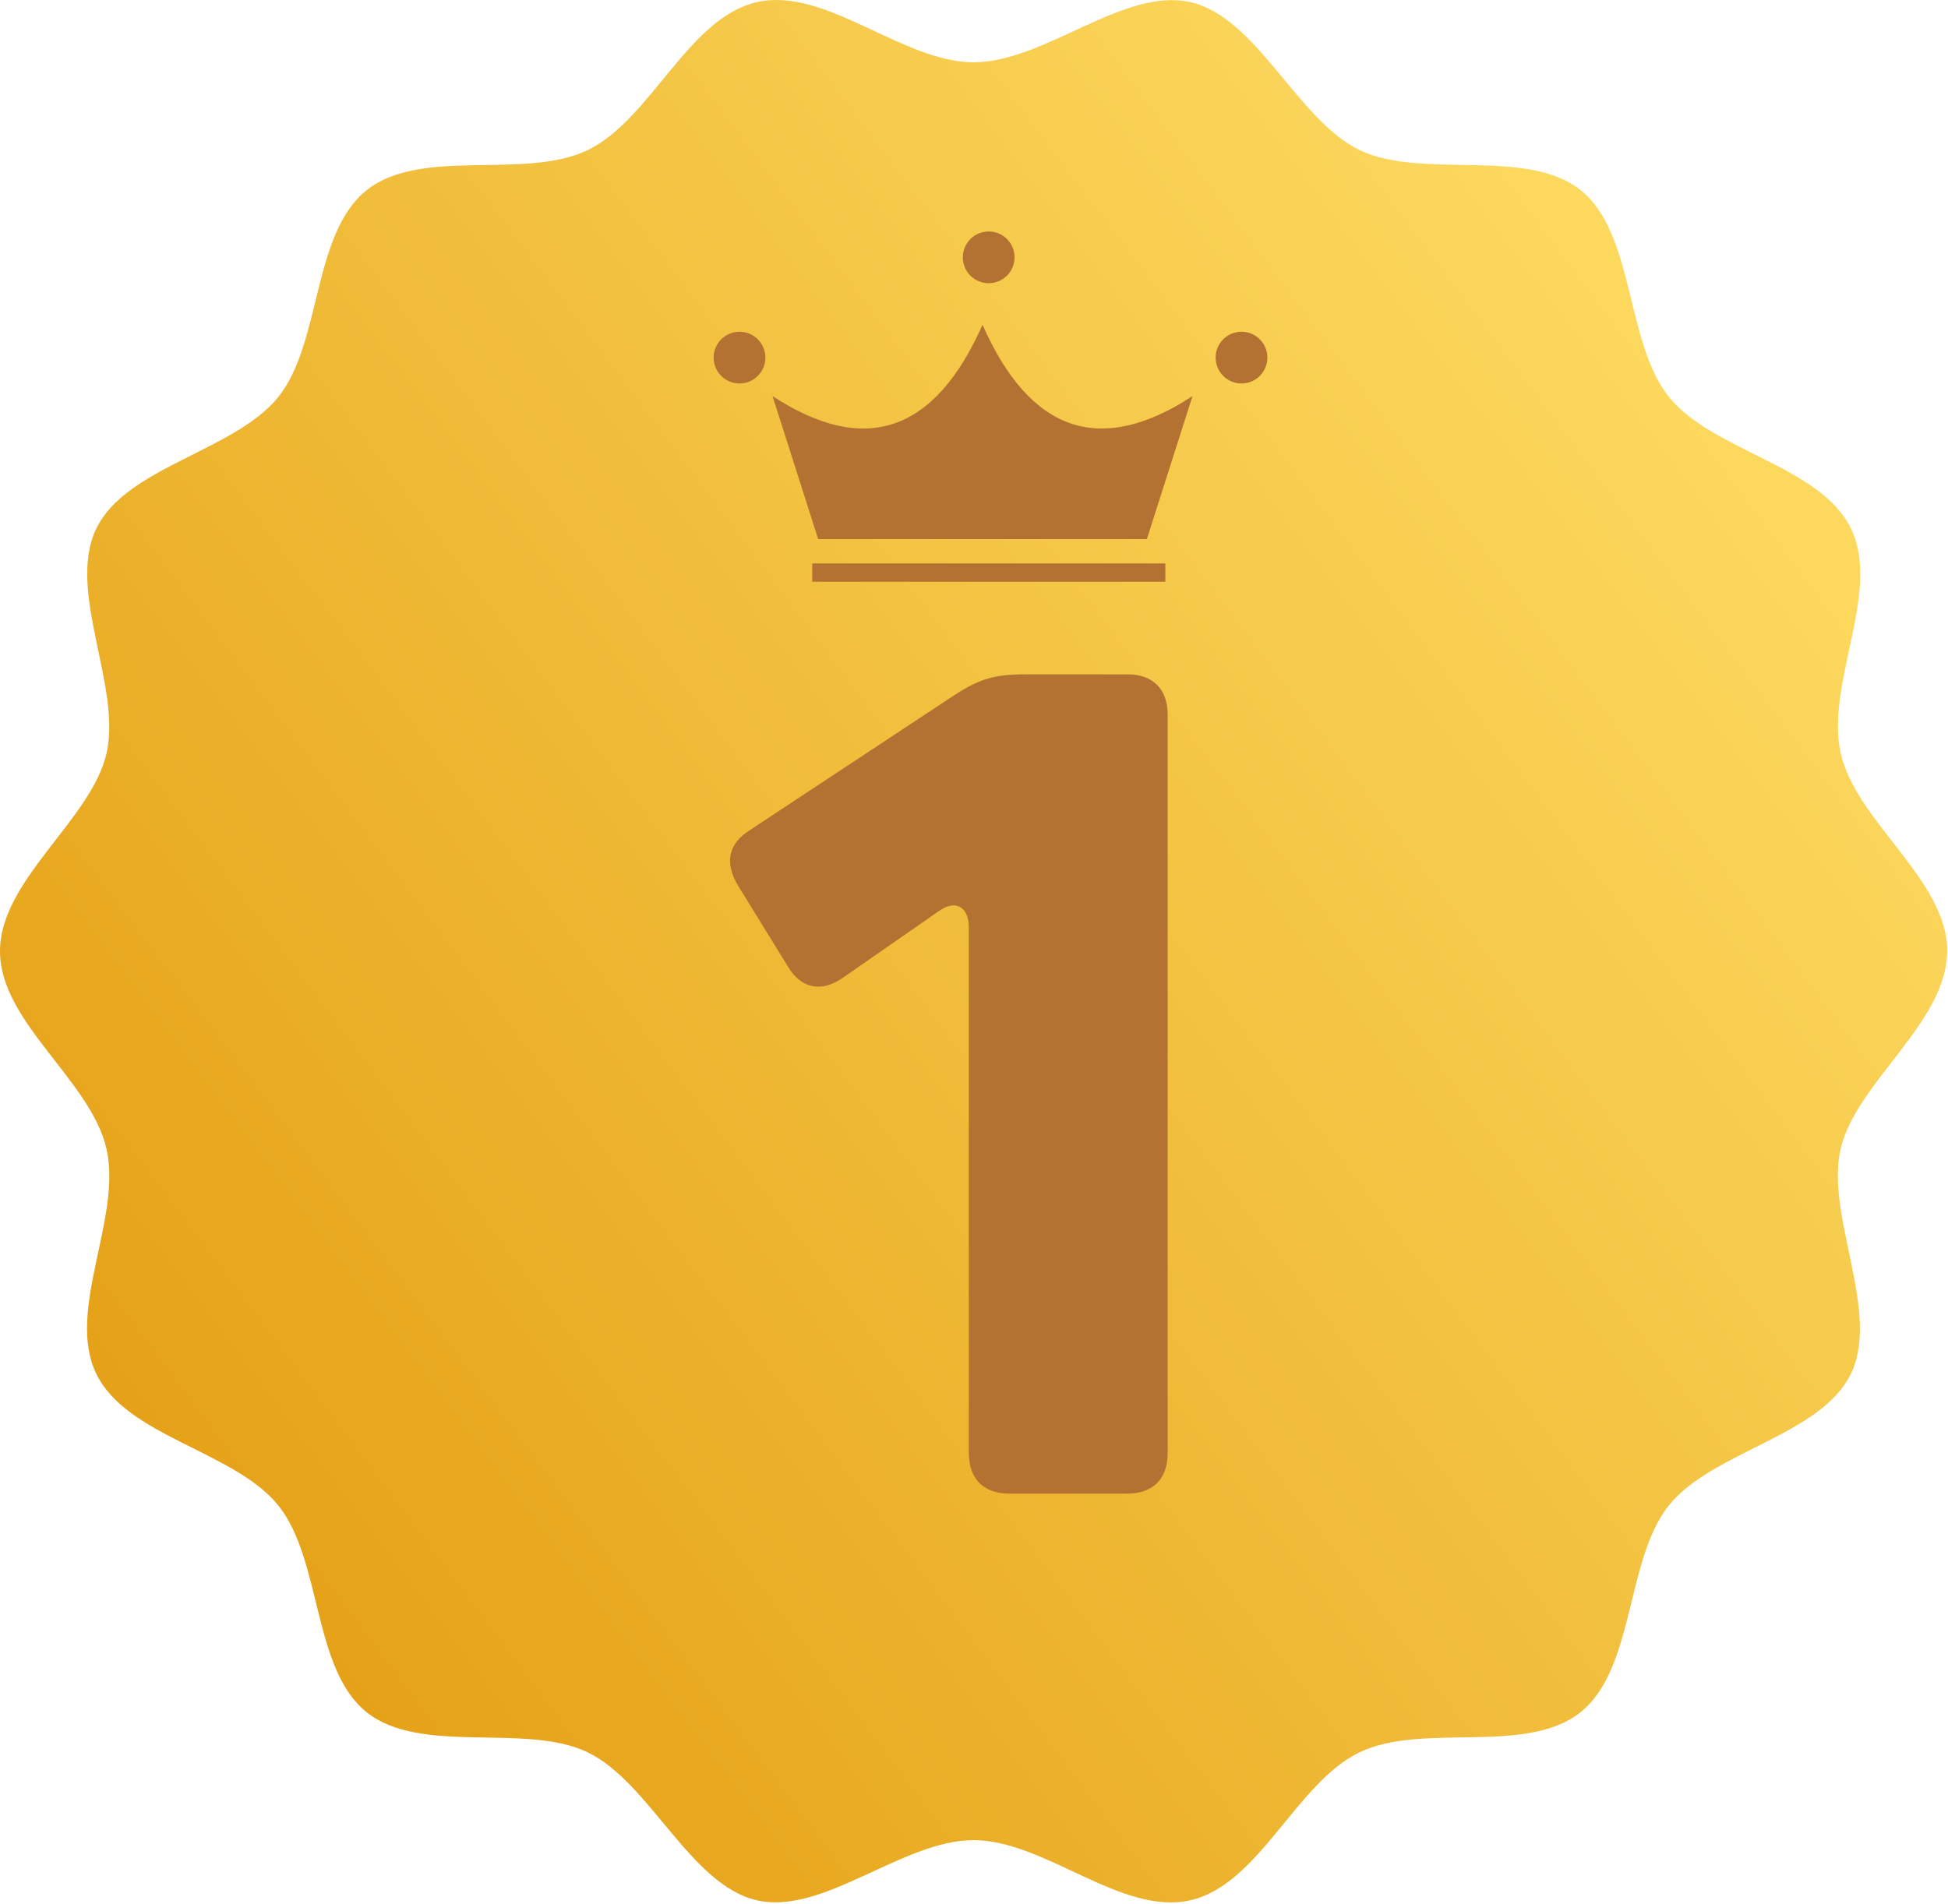 <svg width="268" height="262" viewBox="0 0 268 262" fill="none" xmlns="http://www.w3.org/2000/svg">
<path d="M267.88 130.89C267.88 140.69 255.32 148.95 253.22 158.13C251.12 167.31 258.76 180.49 254.64 189.03C250.52 197.57 235.54 199.71 229.58 207.17C223.62 214.63 224.94 229.63 217.44 235.61C209.94 241.59 195.7 236.95 187.02 241.13C178.34 245.31 173.22 259.35 163.74 261.49C154.26 263.63 143.74 253.21 133.94 253.21C124.14 253.21 113.3 263.57 104.14 261.49C94.98 259.41 89.4 245.25 80.86 241.13C72.32 237.01 57.9 241.57 50.44 235.61C42.98 229.65 44.3 214.65 38.3 207.17C32.3 199.69 17.44 197.71 13.24 189.03C9.04 180.35 16.8 167.61 14.66 158.13C12.52 148.65 0 140.71 0 130.89C0 121.07 12.56 112.83 14.66 103.65C16.76 94.47 9.12 81.29 13.24 72.75C17.36 64.21 32.34 62.07 38.3 54.61C44.26 47.15 42.94 32.15 50.44 26.17C57.94 20.19 72.18 24.83 80.86 20.65C89.54 16.47 94.68 2.43 104.14 0.29C113.6 -1.85 124.14 8.57 133.94 8.57C143.74 8.57 154.58 -1.79 163.76 0.29C172.94 2.37 178.5 16.53 187.04 20.65C195.58 24.77 210 20.21 217.46 26.17C224.92 32.13 223.6 47.13 229.6 54.61C235.6 62.09 250.46 64.07 254.66 72.75C258.86 81.43 251.1 94.17 253.24 103.65C255.38 113.13 267.9 121.07 267.9 130.89H267.88Z" fill="url(#paint0_linear_1034_65)"/>
<path d="M133.282 200.009V127.549C133.282 124.969 131.622 123.669 129.222 125.329L115.922 134.569C112.962 136.609 110.182 136.049 108.342 132.909L101.502 121.809C99.662 118.669 100.202 116.089 103.162 114.229L130.882 95.929C134.762 93.349 136.802 92.789 141.242 92.789H155.102C158.622 92.789 160.642 94.829 160.642 98.329V199.989C160.642 203.509 158.602 205.529 155.102 205.529H138.842C135.322 205.529 133.302 203.489 133.302 199.989L133.282 200.009Z" fill="#B37232"/>
<path d="M160.322 77.531H111.742V80.051H160.322V77.531Z" fill="#B37232"/>
<path d="M135.181 44.664C128.621 59.524 118.981 62.804 106.281 54.504L112.561 74.184H157.781L164.061 54.504C151.361 62.804 141.721 59.524 135.161 44.664H135.181Z" fill="#B37232"/>
<path d="M136.021 38.972C137.987 38.972 139.581 37.378 139.581 35.412C139.581 33.445 137.987 31.852 136.021 31.852C134.055 31.852 132.461 33.445 132.461 35.412C132.461 37.378 134.055 38.972 136.021 38.972Z" fill="#B37232"/>
<path d="M170.802 52.768C172.768 52.768 174.362 51.175 174.362 49.208C174.362 47.242 172.768 45.648 170.802 45.648C168.836 45.648 167.242 47.242 167.242 49.208C167.242 51.175 168.836 52.768 170.802 52.768Z" fill="#B37232"/>
<path d="M101.74 52.768C103.706 52.768 105.3 51.175 105.3 49.208C105.3 47.242 103.706 45.648 101.74 45.648C99.774 45.648 98.18 47.242 98.18 49.208C98.18 51.175 99.774 52.768 101.74 52.768Z" fill="#B37232"/>
<defs>
<linearGradient id="paint0_linear_1034_65" x1="233.46" y1="56.13" x2="18.4" y2="217.71" gradientUnits="userSpaceOnUse">
<stop stop-color="#FCD85D"/>
<stop offset="1" stop-color="#E49F14"/>
</linearGradient>
</defs>
</svg>
